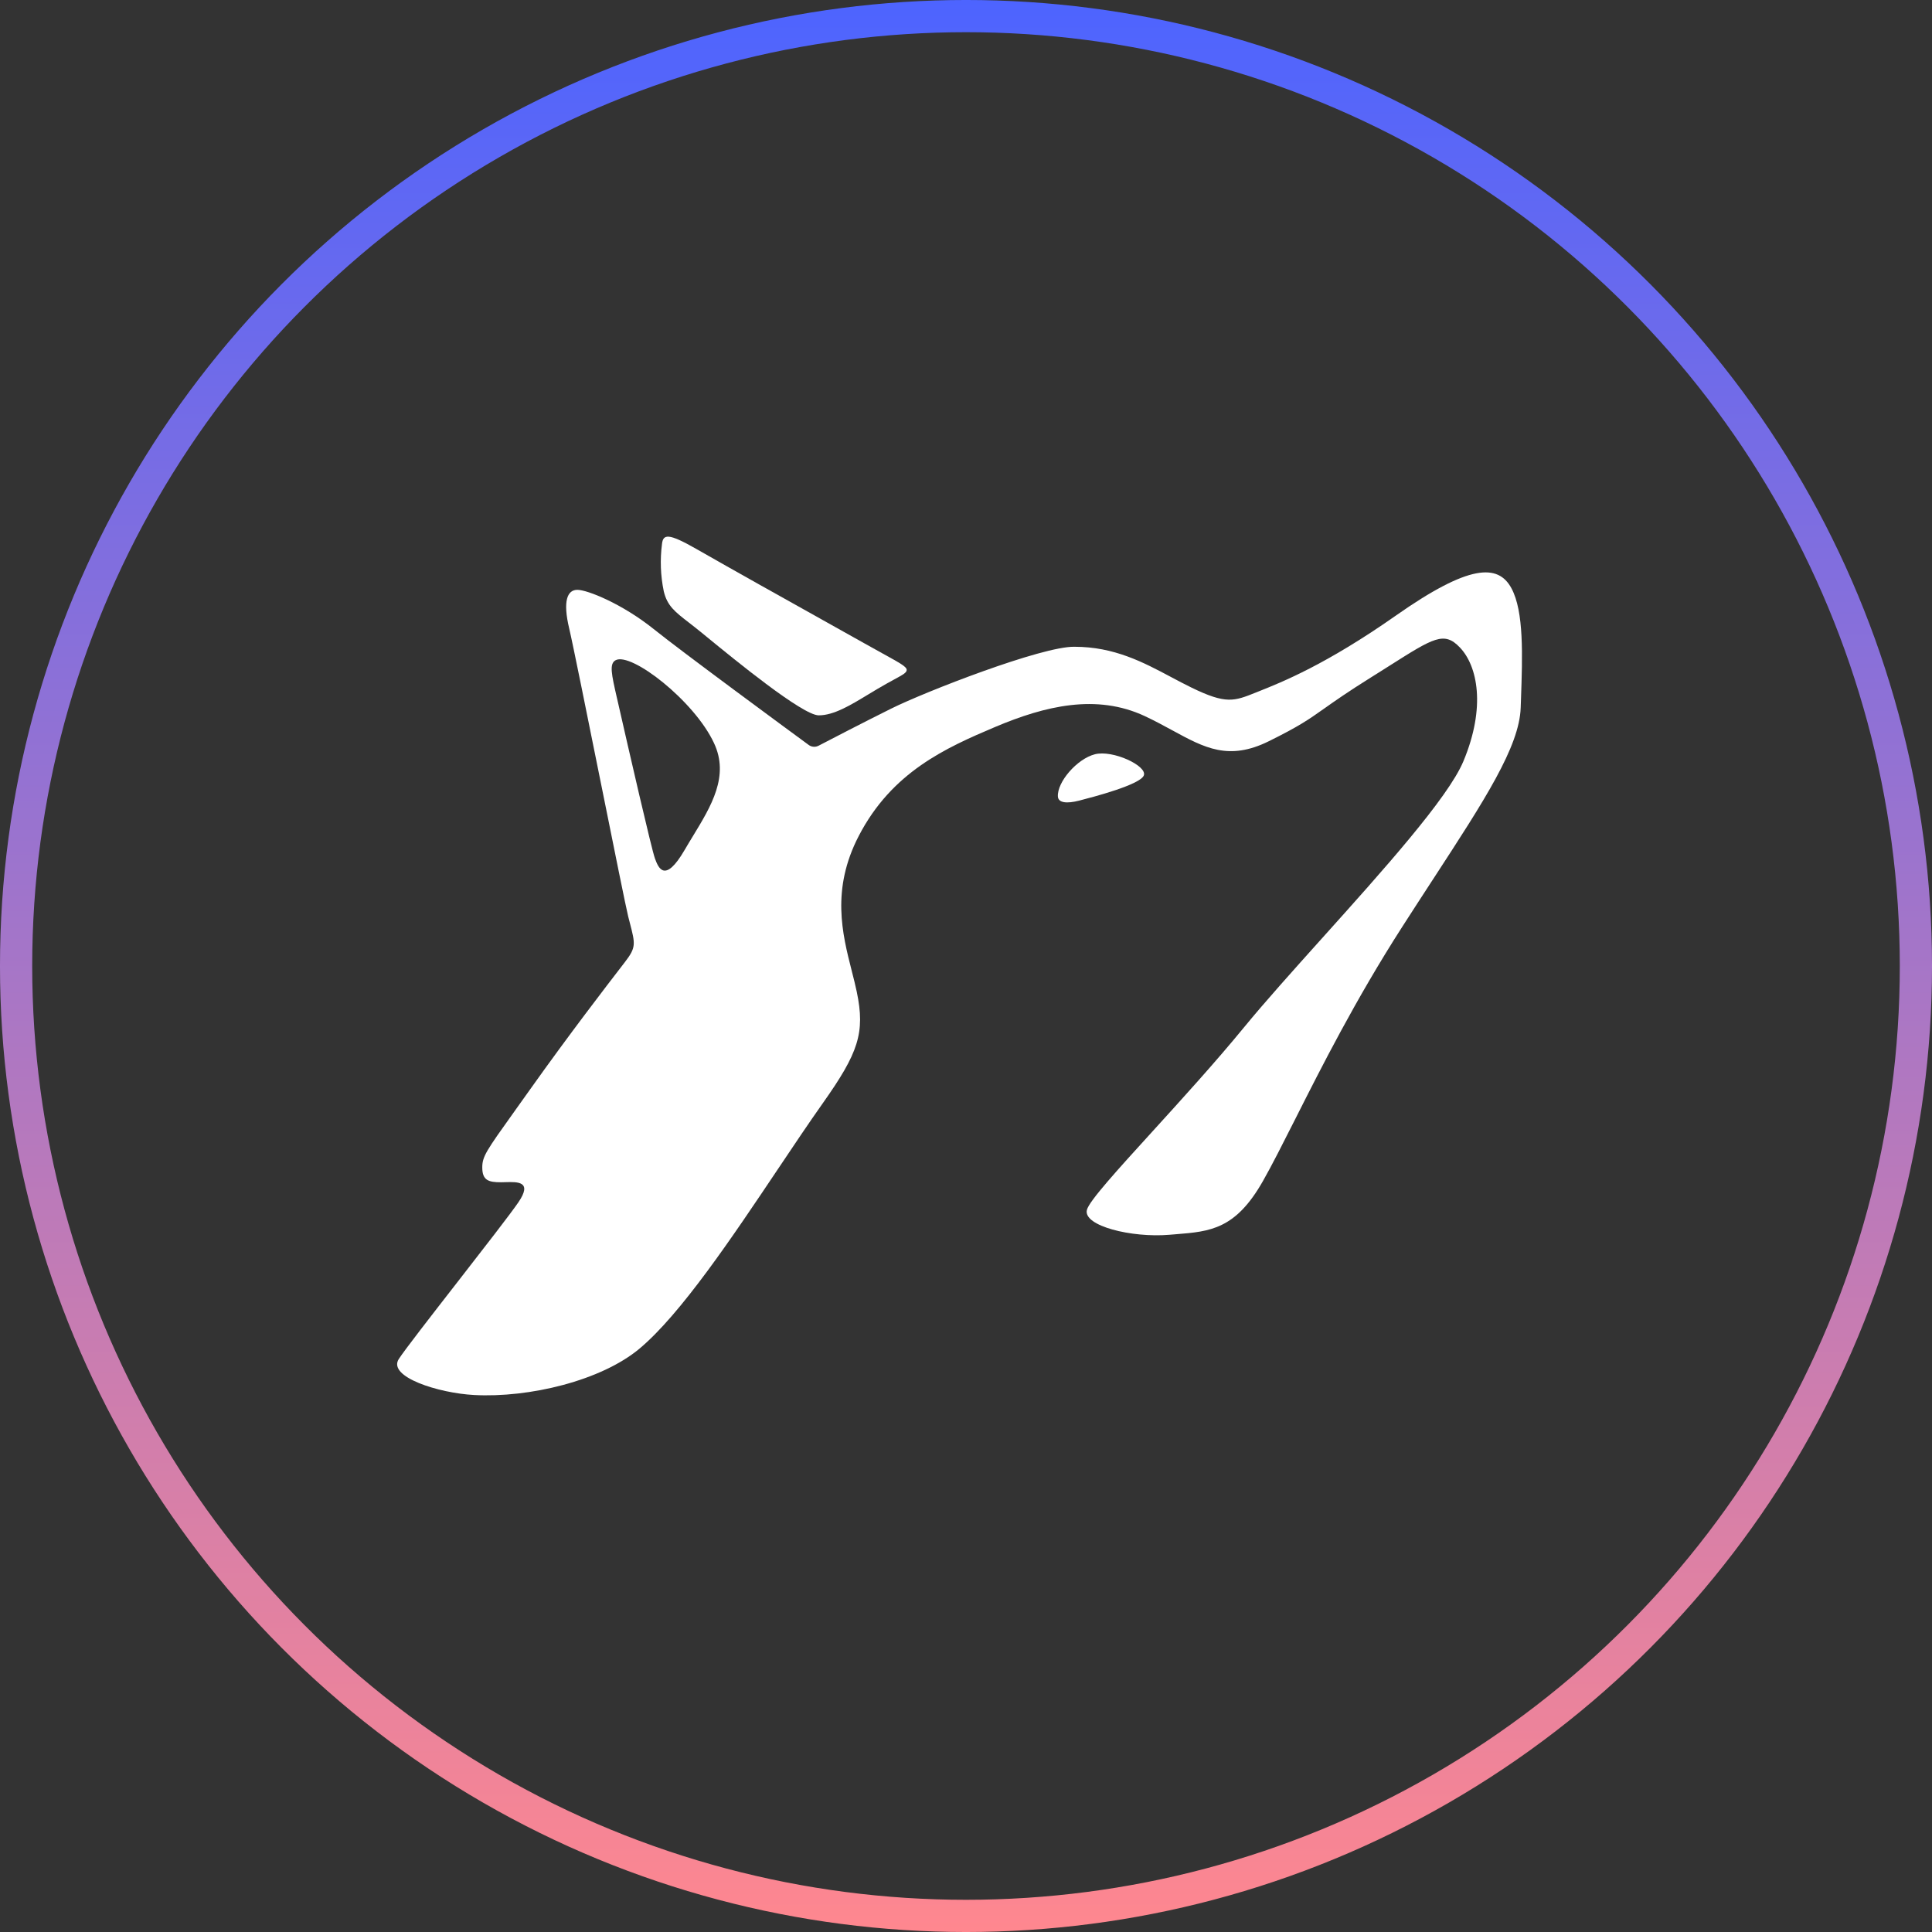 <svg width="112" height="112" viewBox="0 0 112 112" fill="none" xmlns="http://www.w3.org/2000/svg">
<rect x="0" y="0" width="112" height="112" fill="#333333" stroke="none"/>
<circle cx="56" cy="56" r="55.067" stroke="url(#paint0_linear_129_1525)" stroke-width="1.867"/>
<path d="M39.948 36.102C40.15 36.259 40.376 36.434 40.628 36.639C40.727 36.72 40.846 36.818 40.982 36.929C42.593 38.248 46.526 41.469 47.464 41.469C48.333 41.469 49.294 40.887 50.326 40.262C50.502 40.155 50.679 40.048 50.858 39.942C51.267 39.7 51.592 39.523 51.843 39.386C52.352 39.109 52.561 38.995 52.561 38.836C52.561 38.653 52.202 38.454 51.191 37.897C50.887 37.729 50.524 37.528 50.093 37.286C49.5 36.952 48.632 36.467 47.616 35.9L47.612 35.897C45.444 34.687 42.607 33.103 40.346 31.811C38.726 30.885 38.441 30.971 38.377 31.531C38.258 32.447 38.292 33.377 38.48 34.281C38.682 35.122 39.119 35.46 39.948 36.102Z" fill="white"/>
<path d="M66.311 44.945C66.5 44.394 64.512 43.461 63.475 43.725C62.437 43.989 61.277 45.333 61.327 46.176C61.351 46.551 61.856 46.594 62.566 46.411L62.588 46.405C63.332 46.213 66.123 45.491 66.311 44.945Z" fill="white"/>
<path d="M87.621 34.105C86.847 32.665 85.161 32.71 80.924 35.683C76.878 38.522 74.328 39.538 72.994 40.07L72.985 40.074C72.925 40.097 72.868 40.12 72.814 40.142L72.812 40.143C71.537 40.654 71.081 40.837 69.077 39.863C68.681 39.67 68.289 39.462 67.892 39.251C66.279 38.392 64.591 37.494 62.289 37.494C60.426 37.454 53.618 40.103 51.643 41.089C50.076 41.868 48.174 42.854 47.452 43.231C47.361 43.277 47.261 43.298 47.16 43.29C47.06 43.282 46.963 43.246 46.882 43.186C45.526 42.191 39.512 37.767 37.896 36.468C36.07 35.003 34.05 34.193 33.471 34.193C32.892 34.193 32.612 34.826 32.999 36.442C33.2 37.287 34.058 41.544 34.866 45.553L34.867 45.557C35.603 49.212 36.298 52.66 36.416 53.124C36.425 53.162 36.435 53.199 36.444 53.235C36.46 53.298 36.476 53.358 36.491 53.416L36.502 53.46L36.507 53.479C36.833 54.729 36.882 54.921 36.231 55.767L36.203 55.804L36.055 55.996C35.187 57.123 32.998 59.962 30.726 63.161C30.385 63.64 30.086 64.059 29.823 64.427C28.195 66.705 27.958 67.037 27.958 67.676C27.958 68.418 28.307 68.537 29.035 68.537C29.067 68.537 29.1 68.536 29.133 68.536C29.152 68.535 29.17 68.535 29.189 68.534C29.225 68.533 29.262 68.532 29.299 68.531C30.013 68.51 30.881 68.484 30.054 69.695C29.593 70.371 28.057 72.345 26.541 74.295L26.54 74.296C24.989 76.29 23.459 78.257 23.119 78.782C22.448 79.82 25.418 80.759 27.483 80.87C30.672 81.042 34.852 80.045 37.083 78.173C39.474 76.165 42.432 71.749 45.097 67.773L45.098 67.772C46.008 66.414 46.883 65.107 47.691 63.965C49.76 61.041 50.164 59.877 49.669 57.502C49.588 57.112 49.485 56.707 49.377 56.285C48.83 54.137 48.174 51.564 49.782 48.462C51.705 44.751 54.822 43.355 57.706 42.136C60.59 40.918 63.563 40.206 66.361 41.512C66.948 41.786 67.476 42.074 67.971 42.343C69.835 43.358 71.232 44.118 73.556 42.969C75.318 42.098 75.858 41.716 76.752 41.085C77.351 40.661 78.109 40.126 79.5 39.255L79.601 39.192L79.686 39.139L79.831 39.048L79.918 38.993C80.011 38.935 80.101 38.878 80.189 38.822L80.338 38.728L80.561 38.587C83.115 36.969 83.723 36.584 84.629 37.533C85.65 38.601 86.154 40.978 84.833 44.135C83.944 46.261 80.156 50.478 76.651 54.38L76.65 54.381L76.645 54.386C74.951 56.273 73.323 58.086 72.12 59.553C70.465 61.573 68.507 63.724 66.831 65.567C64.769 67.832 63.134 69.629 63.008 70.141C62.78 71.069 65.605 71.766 67.789 71.581C67.914 71.57 68.036 71.56 68.157 71.551C70.151 71.391 71.622 71.273 73.213 68.469C73.751 67.52 74.363 66.306 75.077 64.893L75.078 64.891C76.599 61.876 78.579 57.952 81.277 53.748C81.908 52.764 82.51 51.84 83.077 50.969C86.071 46.374 88.081 43.288 88.156 41.023C88.162 40.865 88.167 40.706 88.173 40.548V40.545L88.173 40.542V40.54C88.261 38.002 88.349 35.458 87.621 34.105ZM40.171 48.468C40.009 48.734 39.847 49 39.693 49.266C38.526 51.272 38.159 50.284 37.966 49.763L37.966 49.761C37.773 49.24 36.482 43.611 35.776 40.511L35.761 40.449C35.449 39.082 35.312 38.48 35.685 38.275C36.585 37.784 40.242 40.62 41.386 43.066C42.296 44.98 41.232 46.727 40.171 48.468Z" fill="white"/>
<defs>
<linearGradient id="paint0_linear_129_1525" x1="56" y1="0" x2="56" y2="112" gradientUnits="userSpaceOnUse">
<stop stop-color="#4D64FF"/>
<stop offset="1" stop-color="#FF878F"/>
</linearGradient>
</defs>
</svg>
